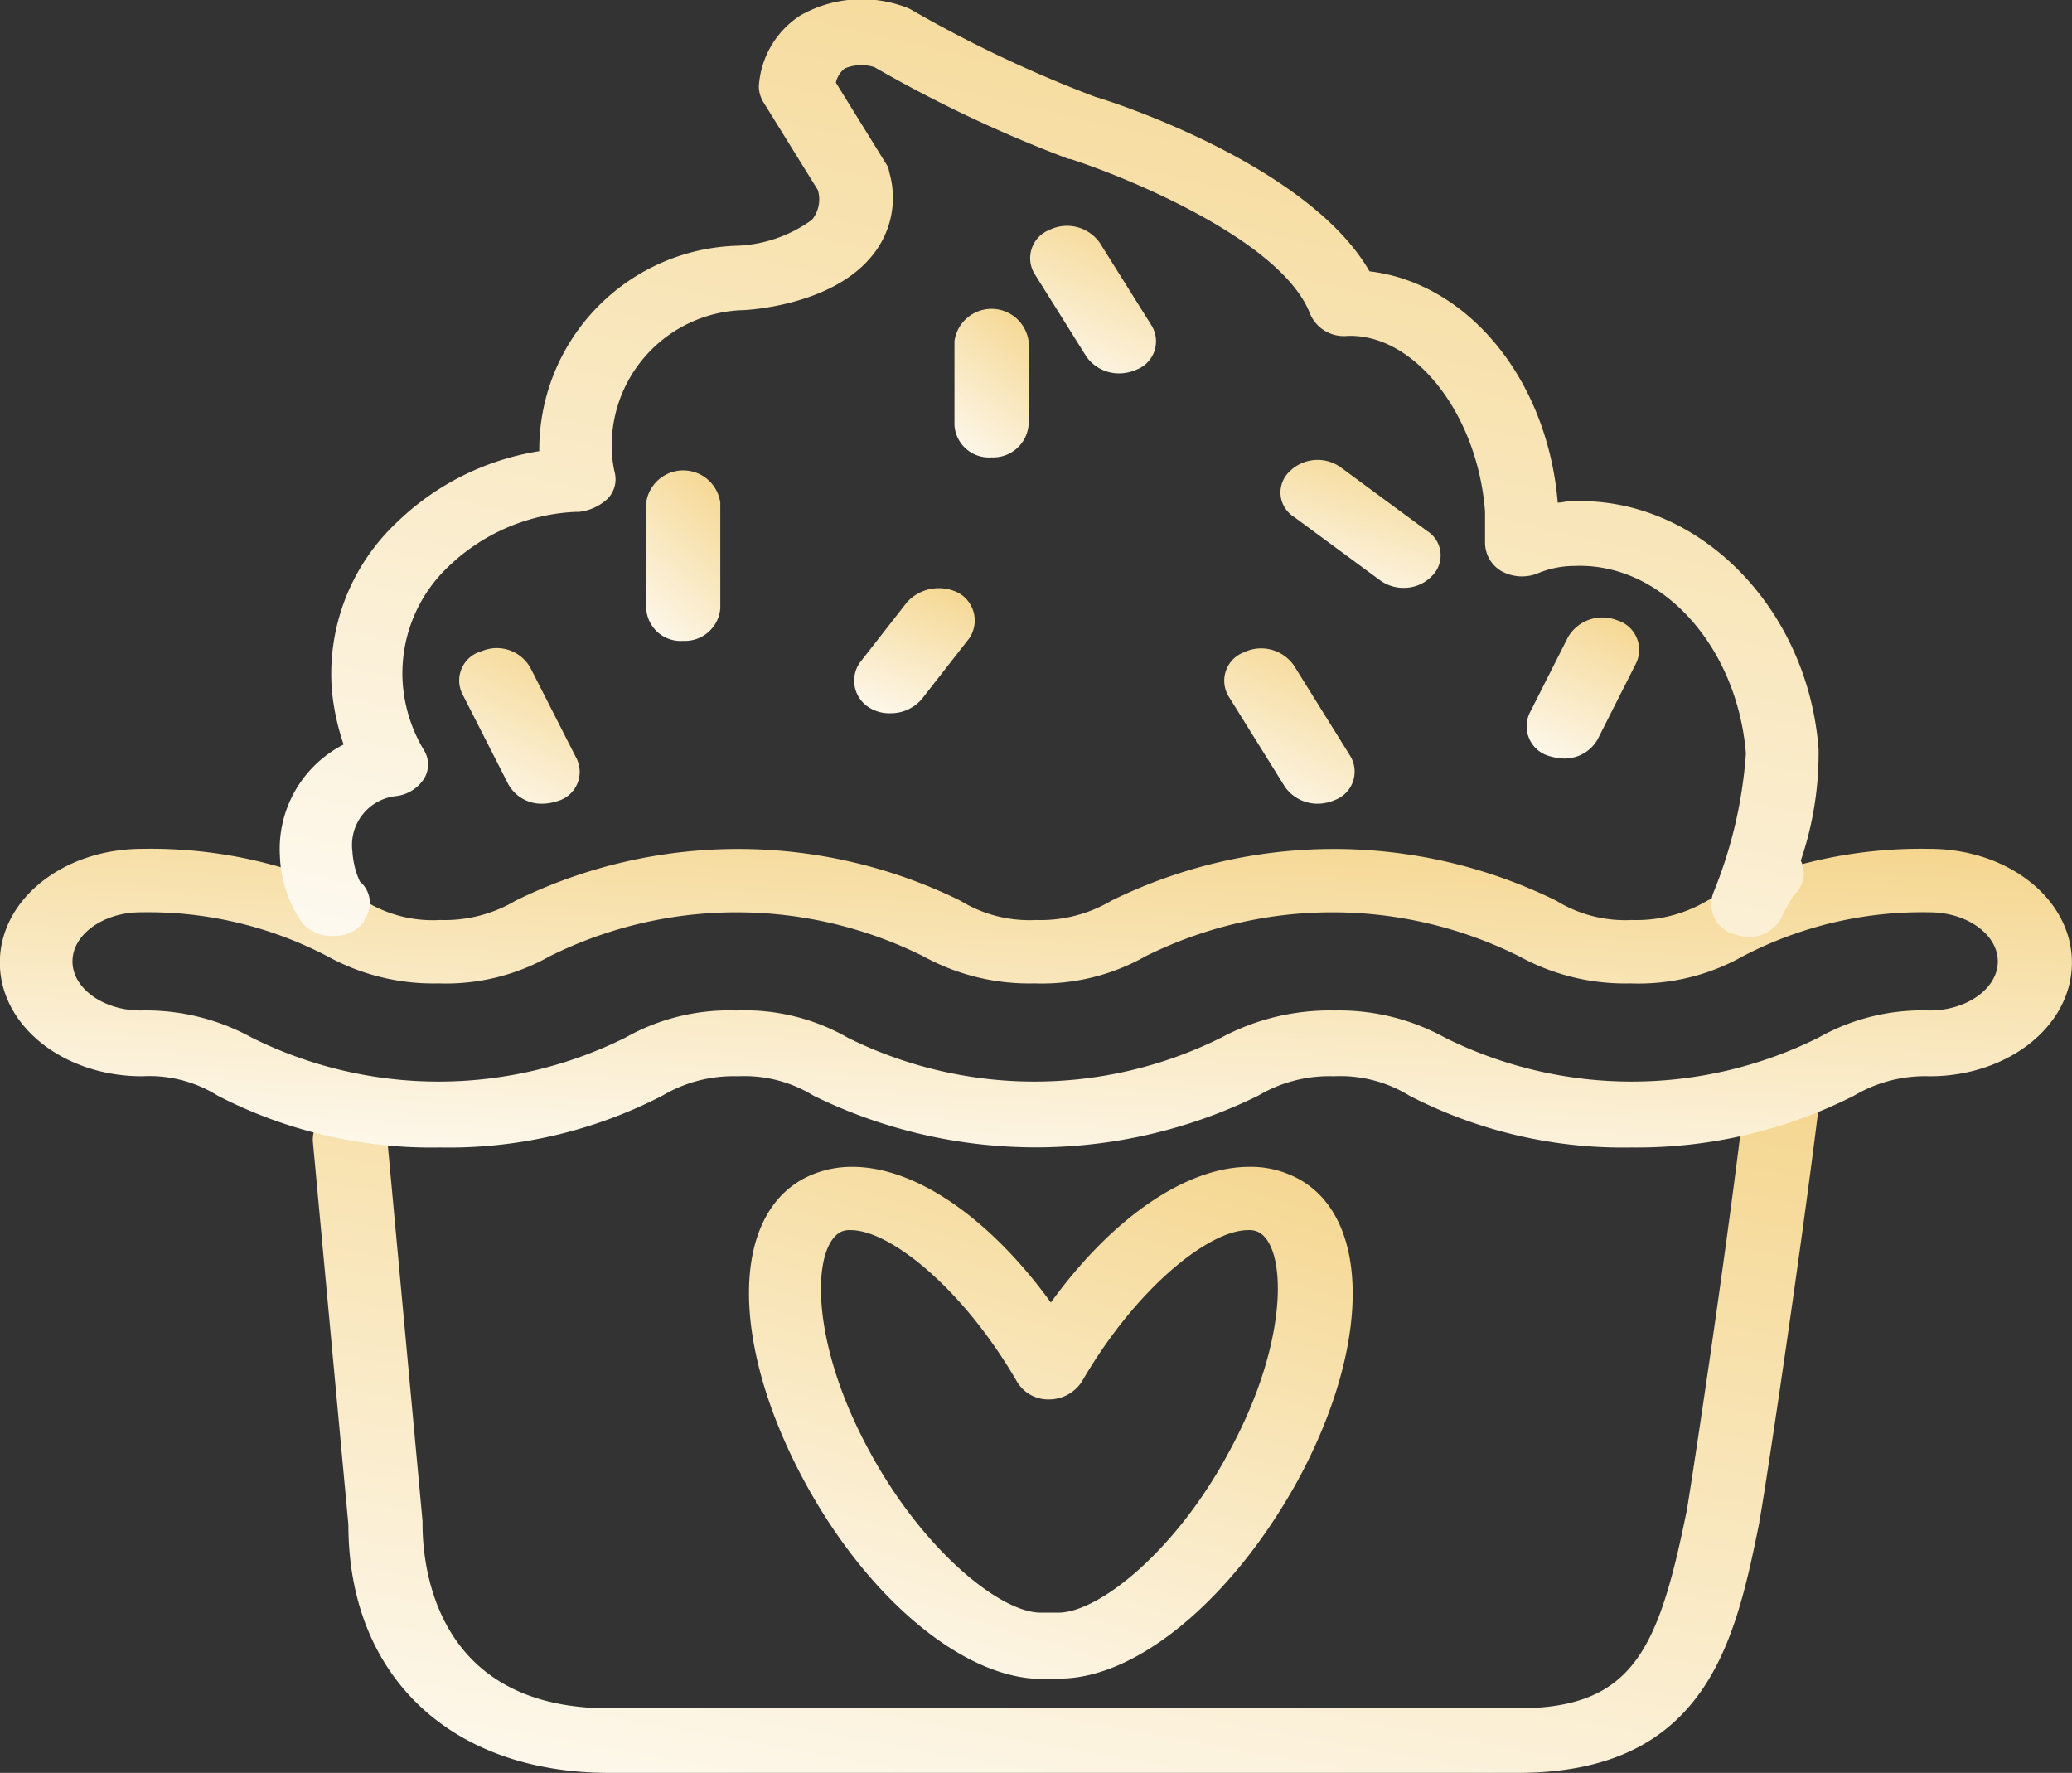 <svg id="deseret" xmlns="http://www.w3.org/2000/svg" xmlns:xlink="http://www.w3.org/1999/xlink" width="72" height="61.6" viewBox="0 0 72 61.6">
  <rect x="0" y="0" width="72" height="61.6" fill="#333333" stroke="none"/>
  <defs>
    <linearGradient id="linear-gradient" x1="1.097" y1="-1.628" x2="0" y2="1.213" gradientUnits="objectBoundingBox">
      <stop offset="0" stop-color="#e9aa17"/>
      <stop offset="1" stop-color="#fff"/>
    </linearGradient>
  </defs>
  <g id="Group_25" data-name="Group 25" transform="translate(10.863 37.208)">
    <path id="Path_15" data-name="Path 15" d="M106.468,152.066H74.9c-5.511,0-9.064-3.367-9.064-8.621L64.6,130.111a1.175,1.175,0,0,1,1.185-1.212,1.238,1.238,0,0,1,1.391,1.033l1.236,13.38v.09c0,1.527.464,6.421,6.489,6.421h31.571c4.017,0,4.893-2.065,5.871-6.87.1-.539,1.339-8.621,2.009-14.278a1.228,1.228,0,0,1,1.442-.988,1.138,1.138,0,0,1,1.133,1.257c-.721,5.837-2.009,14.278-2.06,14.368v.045C114.039,147.442,113.06,152.066,106.468,152.066Z" transform="translate(-64.593 -127.675)" fill="url(#linear-gradient)"/>
  </g>
  <g id="Group_27" data-name="Group 27" transform="translate(0 29.497)">
    <g id="Group_26" data-name="Group 26">
      <path id="Path_16" data-name="Path 16" d="M100.2,120.872a16.156,16.156,0,0,1-7.725-1.8,4.579,4.579,0,0,0-2.627-.674,4.839,4.839,0,0,0-2.627.674,17.513,17.513,0,0,1-15.451,0,4.579,4.579,0,0,0-2.627-.674,4.839,4.839,0,0,0-2.627.674,16.156,16.156,0,0,1-7.725,1.8,16.156,16.156,0,0,1-7.725-1.8,4.479,4.479,0,0,0-2.627-.674c-2.73,0-4.944-1.751-4.944-3.951s2.215-3.951,4.944-3.951a16.156,16.156,0,0,1,7.725,1.8,4.479,4.479,0,0,0,2.627.673,4.839,4.839,0,0,0,2.627-.673,17.513,17.513,0,0,1,15.451,0,4.579,4.579,0,0,0,2.627.673,4.839,4.839,0,0,0,2.627-.673,17.513,17.513,0,0,1,15.451,0,4.579,4.579,0,0,0,2.627.673,4.839,4.839,0,0,0,2.627-.673,16.156,16.156,0,0,1,7.725-1.8c2.73,0,4.944,1.751,4.944,3.951s-2.215,3.951-4.944,3.951a4.839,4.839,0,0,0-2.627.674A16.712,16.712,0,0,1,100.2,120.872Zm-10.352-4.759a7.633,7.633,0,0,1,3.863.943,14.556,14.556,0,0,0,12.979,0,7.331,7.331,0,0,1,3.863-.943c1.288,0,2.369-.763,2.369-1.706s-1.082-1.706-2.369-1.706a13.458,13.458,0,0,0-6.489,1.527,7.4,7.4,0,0,1-3.914.943,7.634,7.634,0,0,1-3.863-.943,14.556,14.556,0,0,0-12.979,0,7.331,7.331,0,0,1-3.863.943,7.633,7.633,0,0,1-3.863-.943,14.556,14.556,0,0,0-12.979,0,7.331,7.331,0,0,1-3.863.943,7.634,7.634,0,0,1-3.863-.943,13.458,13.458,0,0,0-6.489-1.527c-1.288,0-2.369.763-2.369,1.706s1.082,1.706,2.369,1.706a7.633,7.633,0,0,1,3.863.943,14.556,14.556,0,0,0,12.979,0,7.331,7.331,0,0,1,3.863-.943,7.2,7.2,0,0,1,3.863.943,14.556,14.556,0,0,0,12.979,0A7.993,7.993,0,0,1,89.852,116.112Z" transform="translate(-43.5 -110.5)" fill="url(#linear-gradient)"/>
    </g>
  </g>
  <g id="Group_28" data-name="Group 28" transform="translate(26.026 40.542)">
    <path id="Path_17" data-name="Path 17" d="M104.832,152.88h-.309c-2.73.224-6.232-2.559-8.549-6.825-2.678-4.939-2.575-9.519.258-10.686a3.628,3.628,0,0,1,1.391-.269c2.215,0,4.79,1.8,6.9,4.714,2.112-2.918,4.687-4.714,6.9-4.714a3.446,3.446,0,0,1,1.391.269c2.833,1.167,2.936,5.792.258,10.686C110.806,150.141,107.51,152.88,104.832,152.88Zm-.309-2.29h.258c1.391,0,4.069-2.11,5.923-5.568,2.163-3.951,2.009-7.274.979-7.678a.74.74,0,0,0-.309-.045c-1.339,0-3.863,1.976-5.768,5.253a1.356,1.356,0,0,1-1.133.629,1.259,1.259,0,0,1-1.133-.629c-1.906-3.278-4.429-5.253-5.768-5.253a.74.74,0,0,0-.309.045c-1.03.449-1.185,3.727.979,7.678,1.854,3.412,4.532,5.568,5.923,5.568h.361Z" transform="translate(-94.033 -135.1)" fill="url(#linear-gradient)"/>
  </g>
  <g id="Group_29" data-name="Group 29" transform="translate(9.726 0)">
    <path id="Path_18" data-name="Path 18" d="M113.379,77.355a1.693,1.693,0,0,1-.464-.09,1.089,1.089,0,0,1-.721-1.437,15.643,15.643,0,0,0,1.133-4.849c-.309-3.727-2.936-6.645-5.974-6.51a3.312,3.312,0,0,0-1.288.269,1.482,1.482,0,0,1-1.236-.09,1.15,1.15,0,0,1-.567-.988V62.583c-.258-3.412-2.472-6.2-4.79-6.106a1.275,1.275,0,0,1-1.288-.763c-.979-2.559-6.386-4.759-8.343-5.388h-.051a45.98,45.98,0,0,1-6.747-3.188,1.5,1.5,0,0,0-1.03.045.863.863,0,0,0-.309.494l1.751,2.829a.584.584,0,0,1,.1.269,3.174,3.174,0,0,1-.67,3.008c-1.391,1.616-4.172,1.8-4.481,1.8a4.707,4.707,0,0,0-4.481,4.984,4.105,4.105,0,0,0,.1.673.964.964,0,0,1-.258.9,1.736,1.736,0,0,1-.979.449h-.1a6.808,6.808,0,0,0-4.429,1.886,5.106,5.106,0,0,0-1.6,4.131,5.256,5.256,0,0,0,.721,2.245.94.94,0,0,1,0,1.033,1.347,1.347,0,0,1-.979.584,1.711,1.711,0,0,0-1.494,1.931,2.9,2.9,0,0,0,.258,1.033.983.983,0,0,1,.206,1.257h0c-.052.045-.052.135-.1.18a1.2,1.2,0,0,1-.927.449,1.383,1.383,0,0,1-1.185-.449,4.319,4.319,0,0,1-.773-2.335,4.074,4.074,0,0,1,2.215-3.861,8.125,8.125,0,0,1-.412-1.931,7.226,7.226,0,0,1,2.266-5.792,9.168,9.168,0,0,1,4.944-2.469,7.092,7.092,0,0,1,6.9-7.139,4.722,4.722,0,0,0,2.575-.9,1.117,1.117,0,0,0,.206-1.033L79.182,48.35a1.075,1.075,0,0,1-.155-.539,3.163,3.163,0,0,1,1.442-2.469,4.324,4.324,0,0,1,3.451-.359,2.718,2.718,0,0,1,.361.135,43.928,43.928,0,0,0,6.438,3.053c.927.269,7.468,2.469,9.528,6.061,3.4.4,6.18,3.727,6.541,8.037.155,0,.258-.045.412-.045,4.429-.225,8.292,3.682,8.652,8.621a11.566,11.566,0,0,1-.618,3.861,1,1,0,0,1-.258,1.212c-.1.18-.258.449-.412.763A1.241,1.241,0,0,1,113.379,77.355Z" transform="translate(-62.384 -44.805)" fill="url(#linear-gradient)"/>
  </g>
  <g id="Group_30" data-name="Group 30" transform="translate(15.948 22.522)">
    <path id="Path_19" data-name="Path 19" d="M77.368,100.369a1.321,1.321,0,0,1-1.185-.673l-1.6-3.143a1.053,1.053,0,0,1,.67-1.482,1.338,1.338,0,0,1,1.7.584l1.6,3.143a1.053,1.053,0,0,1-.67,1.482A1.72,1.72,0,0,1,77.368,100.369Z" transform="translate(-74.466 -94.966)" fill="url(#linear-gradient)"/>
  </g>
  <g id="Group_31" data-name="Group 31" transform="translate(22.455 16.341)">
    <path id="Path_20" data-name="Path 20" d="M88.388,87.127A1.2,1.2,0,0,1,87.1,86V82.323a1.3,1.3,0,0,1,2.575,0V86A1.234,1.234,0,0,1,88.388,87.127Z" transform="translate(-87.1 -81.2)" fill="url(#linear-gradient)"/>
  </g>
  <g id="Group_32" data-name="Group 32" transform="translate(29.677 20.437)">
    <path id="Path_21" data-name="Path 21" d="M102.4,94.668a1.312,1.312,0,0,1-.721-.18,1.1,1.1,0,0,1-.361-1.571l1.648-2.11a1.5,1.5,0,0,1,1.8-.314,1.1,1.1,0,0,1,.361,1.571l-1.648,2.11A1.412,1.412,0,0,1,102.4,94.668Z" transform="translate(-101.123 -90.323)" fill="url(#linear-gradient)"/>
  </g>
  <g id="Group_33" data-name="Group 33" transform="translate(35.784 7.846)">
    <path id="Path_22" data-name="Path 22" d="M116.08,67.408a1.386,1.386,0,0,1-1.133-.584l-1.8-2.874a1.052,1.052,0,0,1,.515-1.527,1.39,1.39,0,0,1,1.751.449l1.8,2.874a1.052,1.052,0,0,1-.515,1.527A1.536,1.536,0,0,1,116.08,67.408Z" transform="translate(-112.98 -62.28)" fill="url(#linear-gradient)"/>
  </g>
  <g id="Group_34" data-name="Group 34" transform="translate(33.167 10.729)">
    <path id="Path_23" data-name="Path 23" d="M109.188,73.863a1.2,1.2,0,0,1-1.288-1.122V69.822a1.3,1.3,0,0,1,2.575,0v2.918A1.234,1.234,0,0,1,109.188,73.863Z" transform="translate(-107.9 -68.7)" fill="url(#linear-gradient)"/>
  </g>
  <g id="Group_35" data-name="Group 35" transform="translate(53.052 21.464)">
    <path id="Path_24" data-name="Path 24" d="M147.792,97.5a2.068,2.068,0,0,1-.515-.09,1.073,1.073,0,0,1-.67-1.482l1.339-2.649a1.385,1.385,0,0,1,1.7-.584,1.073,1.073,0,0,1,.67,1.482l-1.339,2.649A1.321,1.321,0,0,1,147.792,97.5Z" transform="translate(-146.509 -92.609)" fill="url(#linear-gradient)"/>
  </g>
  <g id="Group_36" data-name="Group 36" transform="translate(42.53 22.528)">
    <path id="Path_25" data-name="Path 25" d="M129.335,100.377a1.386,1.386,0,0,1-1.133-.584l-1.957-3.143a1.052,1.052,0,0,1,.515-1.527,1.39,1.39,0,0,1,1.751.449l1.957,3.143a1.052,1.052,0,0,1-.515,1.527A1.535,1.535,0,0,1,129.335,100.377Z" transform="translate(-126.08 -94.98)" fill="url(#linear-gradient)"/>
  </g>
  <g id="Group_37" data-name="Group 37" transform="translate(44.494 15.978)">
    <path id="Path_26" data-name="Path 26" d="M134.171,84.841a1.377,1.377,0,0,1-.824-.269l-2.987-2.2a1,1,0,0,1-.155-1.571,1.38,1.38,0,0,1,1.8-.135l2.987,2.2a1,1,0,0,1,.155,1.571A1.35,1.35,0,0,1,134.171,84.841Z" transform="translate(-129.892 -80.393)" fill="url(#linear-gradient)"/>
  </g>
</svg>
